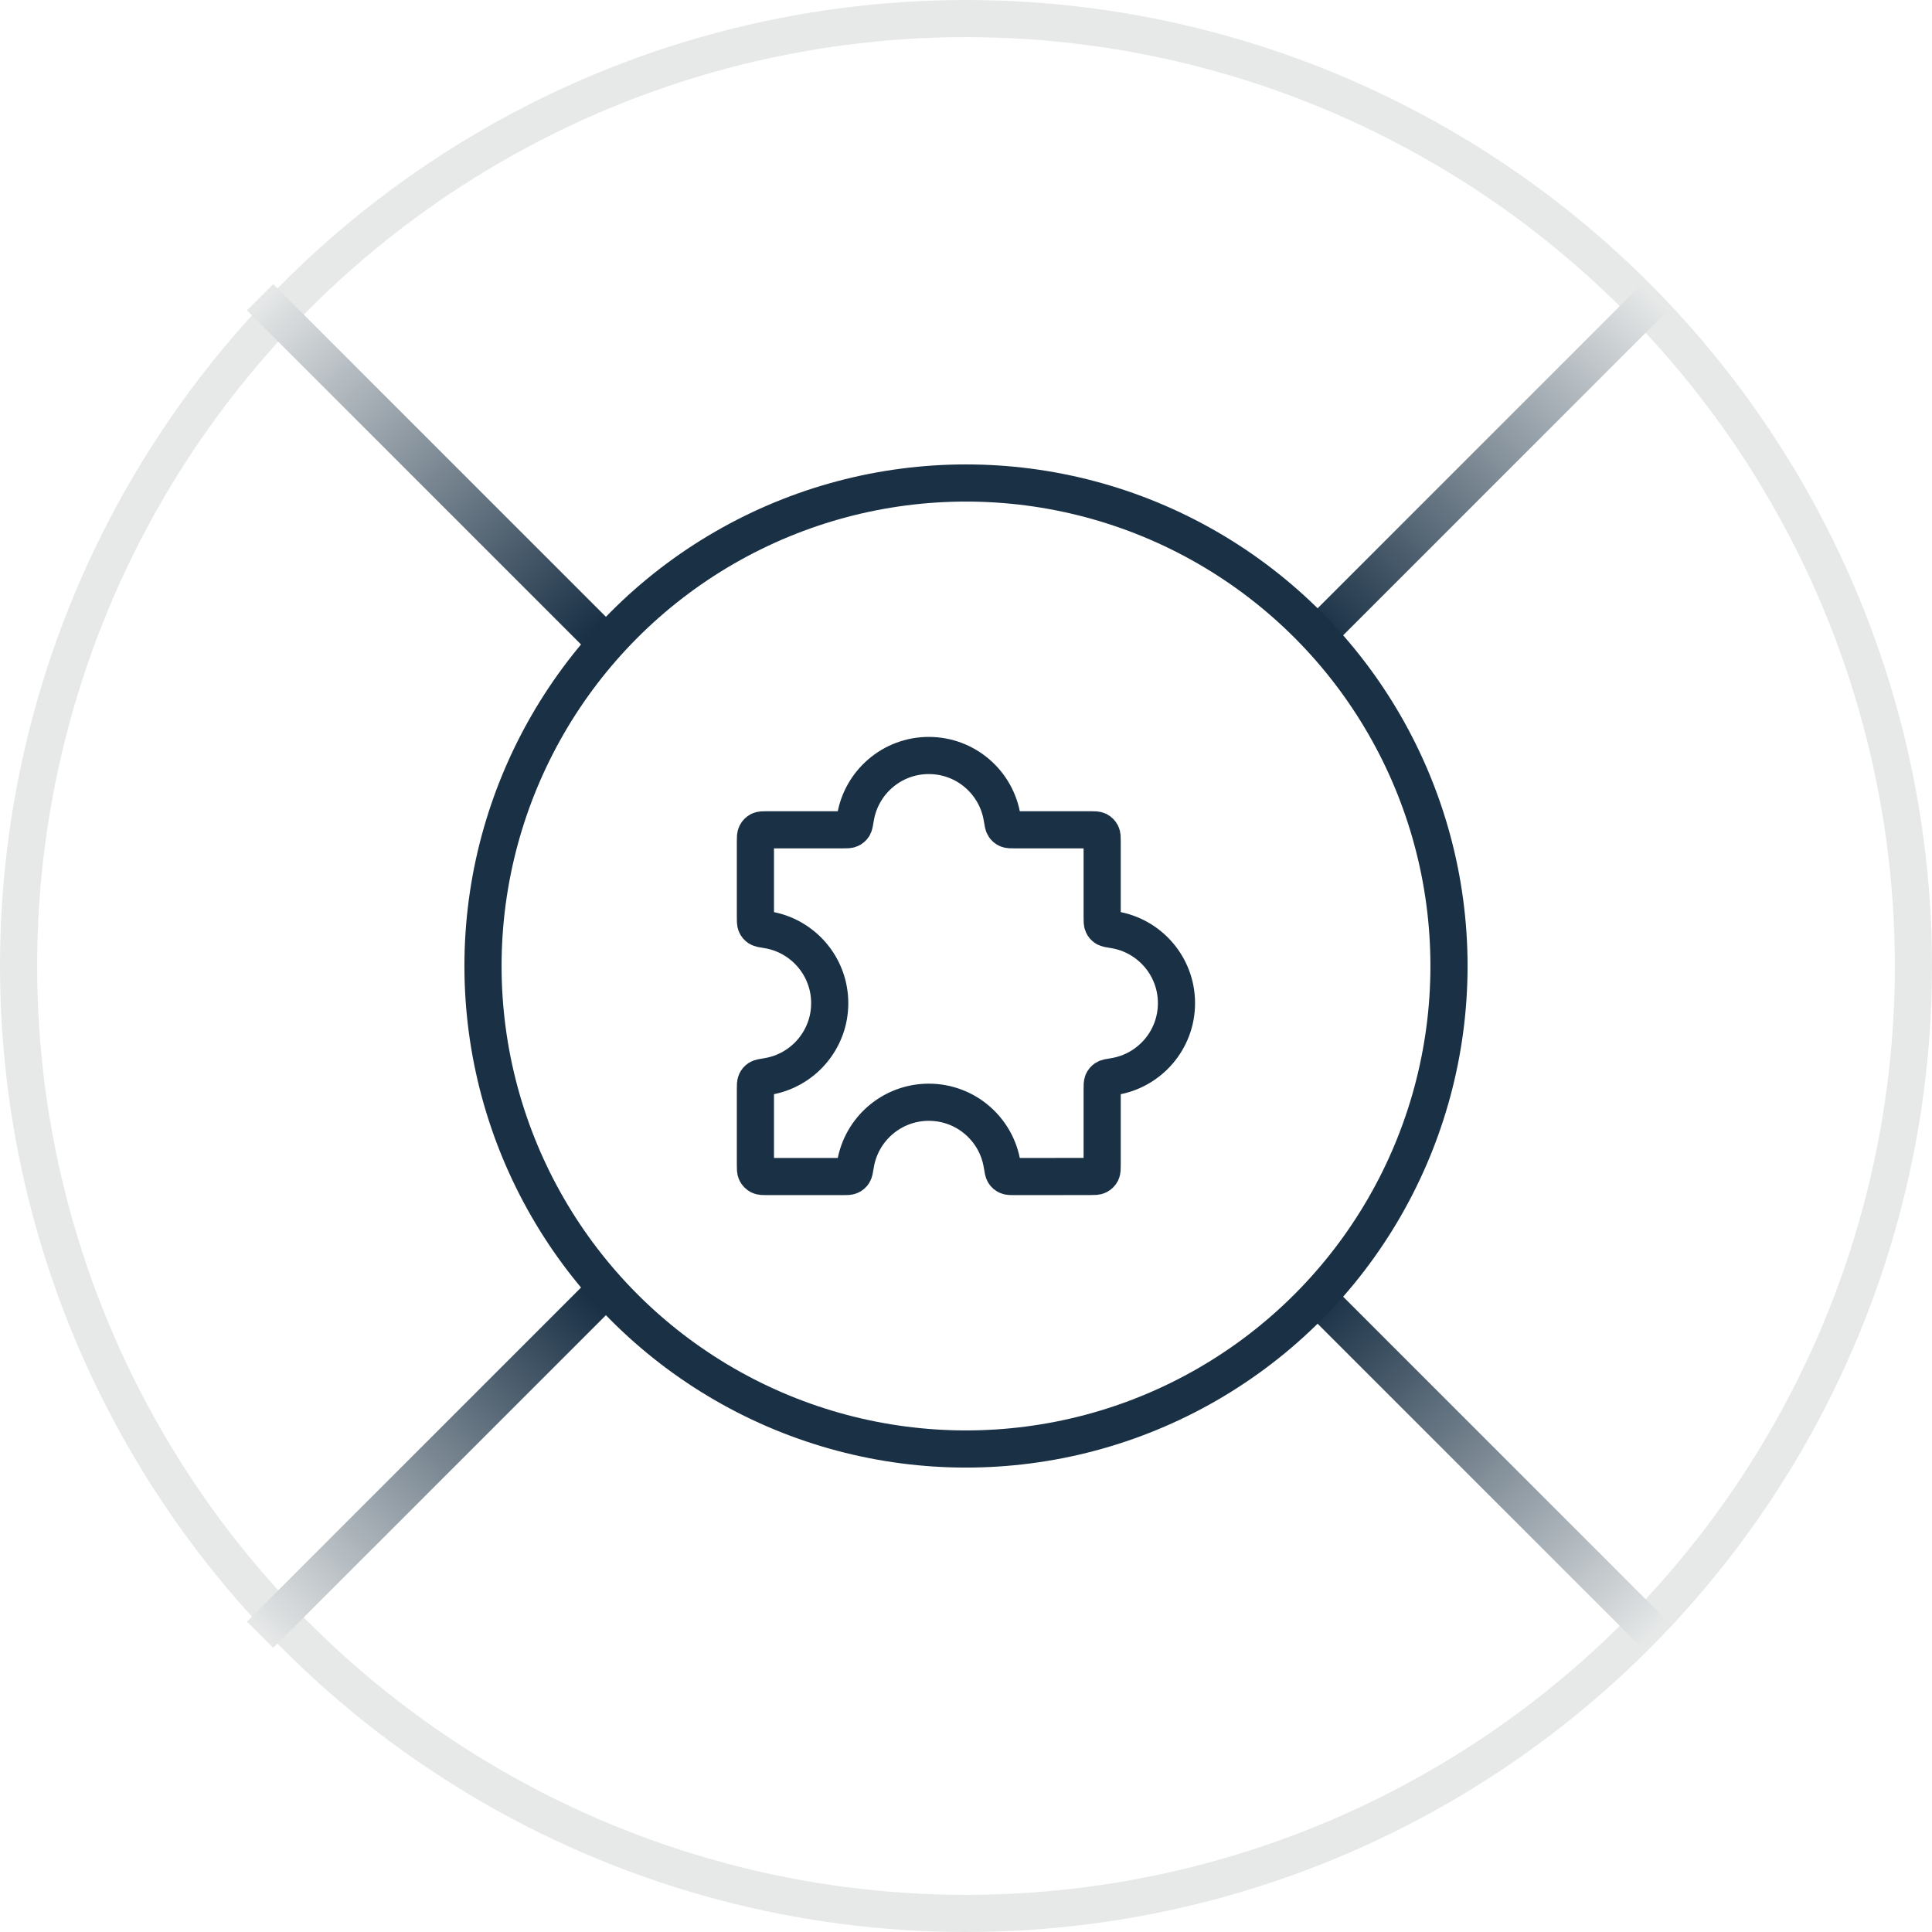 <svg width="52" height="52" viewBox="0 0 52 52" fill="none" xmlns="http://www.w3.org/2000/svg">
<circle cx="26" cy="26" r="25.5" stroke="#E7E9E9"/>
<path d="M44.543 8L35.543 17" stroke="url(#paint0_linear_489_23317)"/>
<path d="M44.543 44L35.543 35" stroke="url(#paint1_linear_489_23317)"/>
<path d="M7 8L16 17" stroke="url(#paint2_linear_489_23317)"/>
<path d="M7 44L16 35" stroke="url(#paint3_linear_489_23317)"/>
<circle cx="26" cy="26" r="13" stroke="#193045"/>
<path d="M20.651 22.334H22.465H22.679C22.79 22.334 22.845 22.334 22.885 22.316C22.923 22.299 22.946 22.279 22.969 22.244C22.993 22.208 23.003 22.143 23.024 22.015L23.024 22.015C23.177 21.062 24.003 20.334 24.999 20.334C25.995 20.334 26.821 21.062 26.973 22.015C26.994 22.143 27.004 22.208 27.028 22.244C27.051 22.279 27.074 22.299 27.113 22.316C27.152 22.334 27.208 22.334 27.319 22.334H27.532H29.346C29.458 22.334 29.513 22.334 29.556 22.355C29.594 22.375 29.624 22.405 29.644 22.443C29.665 22.485 29.665 22.541 29.665 22.653V24.467V24.68C29.665 24.791 29.665 24.847 29.683 24.886C29.7 24.925 29.72 24.948 29.755 24.971C29.791 24.994 29.856 25.005 29.984 25.025C30.937 25.178 31.665 26.004 31.665 27C31.665 27.996 30.937 28.822 29.984 28.975C29.856 28.995 29.791 29.006 29.755 29.029C29.72 29.053 29.7 29.076 29.683 29.114C29.665 29.154 29.665 29.209 29.665 29.32V29.534V31.346C29.665 31.457 29.665 31.513 29.644 31.556C29.625 31.593 29.594 31.624 29.556 31.643C29.514 31.665 29.458 31.665 29.346 31.665H29.346C28.892 31.666 28.055 31.667 27.532 31.667H27.319C27.208 31.667 27.152 31.667 27.113 31.649C27.074 31.632 27.051 31.612 27.028 31.577C27.004 31.541 26.994 31.477 26.973 31.348C26.821 30.395 25.995 29.667 24.999 29.667C24.003 29.667 23.177 30.395 23.024 31.348C23.003 31.477 22.993 31.541 22.969 31.577C22.946 31.612 22.923 31.632 22.885 31.649C22.845 31.667 22.79 31.667 22.679 31.667H22.465H20.651C20.54 31.667 20.484 31.667 20.441 31.645C20.404 31.626 20.373 31.595 20.354 31.558C20.332 31.515 20.332 31.459 20.332 31.347V30.9V29.534V29.32C20.332 29.209 20.332 29.154 20.35 29.114C20.367 29.076 20.387 29.053 20.422 29.029C20.458 29.006 20.522 28.995 20.651 28.975C21.604 28.822 22.332 27.996 22.332 27C22.332 26.004 21.604 25.178 20.651 25.025C20.522 25.005 20.458 24.994 20.422 24.971C20.387 24.948 20.367 24.925 20.35 24.886C20.332 24.847 20.332 24.791 20.332 24.68V24.467V22.653C20.332 22.541 20.332 22.485 20.354 22.443C20.373 22.405 20.404 22.375 20.441 22.355C20.484 22.334 20.54 22.334 20.651 22.334Z" stroke="#193045"/>
<defs>
<linearGradient id="paint0_linear_489_23317" x1="44.897" y1="8.354" x2="35.897" y2="17.354" gradientUnits="userSpaceOnUse">
<stop stop-color="#E7E9E9"/>
<stop offset="1" stop-color="#193045"/>
</linearGradient>
<linearGradient id="paint1_linear_489_23317" x1="44.897" y1="43.646" x2="35.897" y2="34.646" gradientUnits="userSpaceOnUse">
<stop stop-color="#E7E9E9"/>
<stop offset="1" stop-color="#193045"/>
</linearGradient>
<linearGradient id="paint2_linear_489_23317" x1="6.646" y1="8.354" x2="15.646" y2="17.354" gradientUnits="userSpaceOnUse">
<stop stop-color="#E7E9E9"/>
<stop offset="1" stop-color="#193045"/>
</linearGradient>
<linearGradient id="paint3_linear_489_23317" x1="6.646" y1="43.646" x2="15.646" y2="34.646" gradientUnits="userSpaceOnUse">
<stop stop-color="#E7E9E9"/>
<stop offset="1" stop-color="#193045"/>
</linearGradient>
</defs>
</svg>
